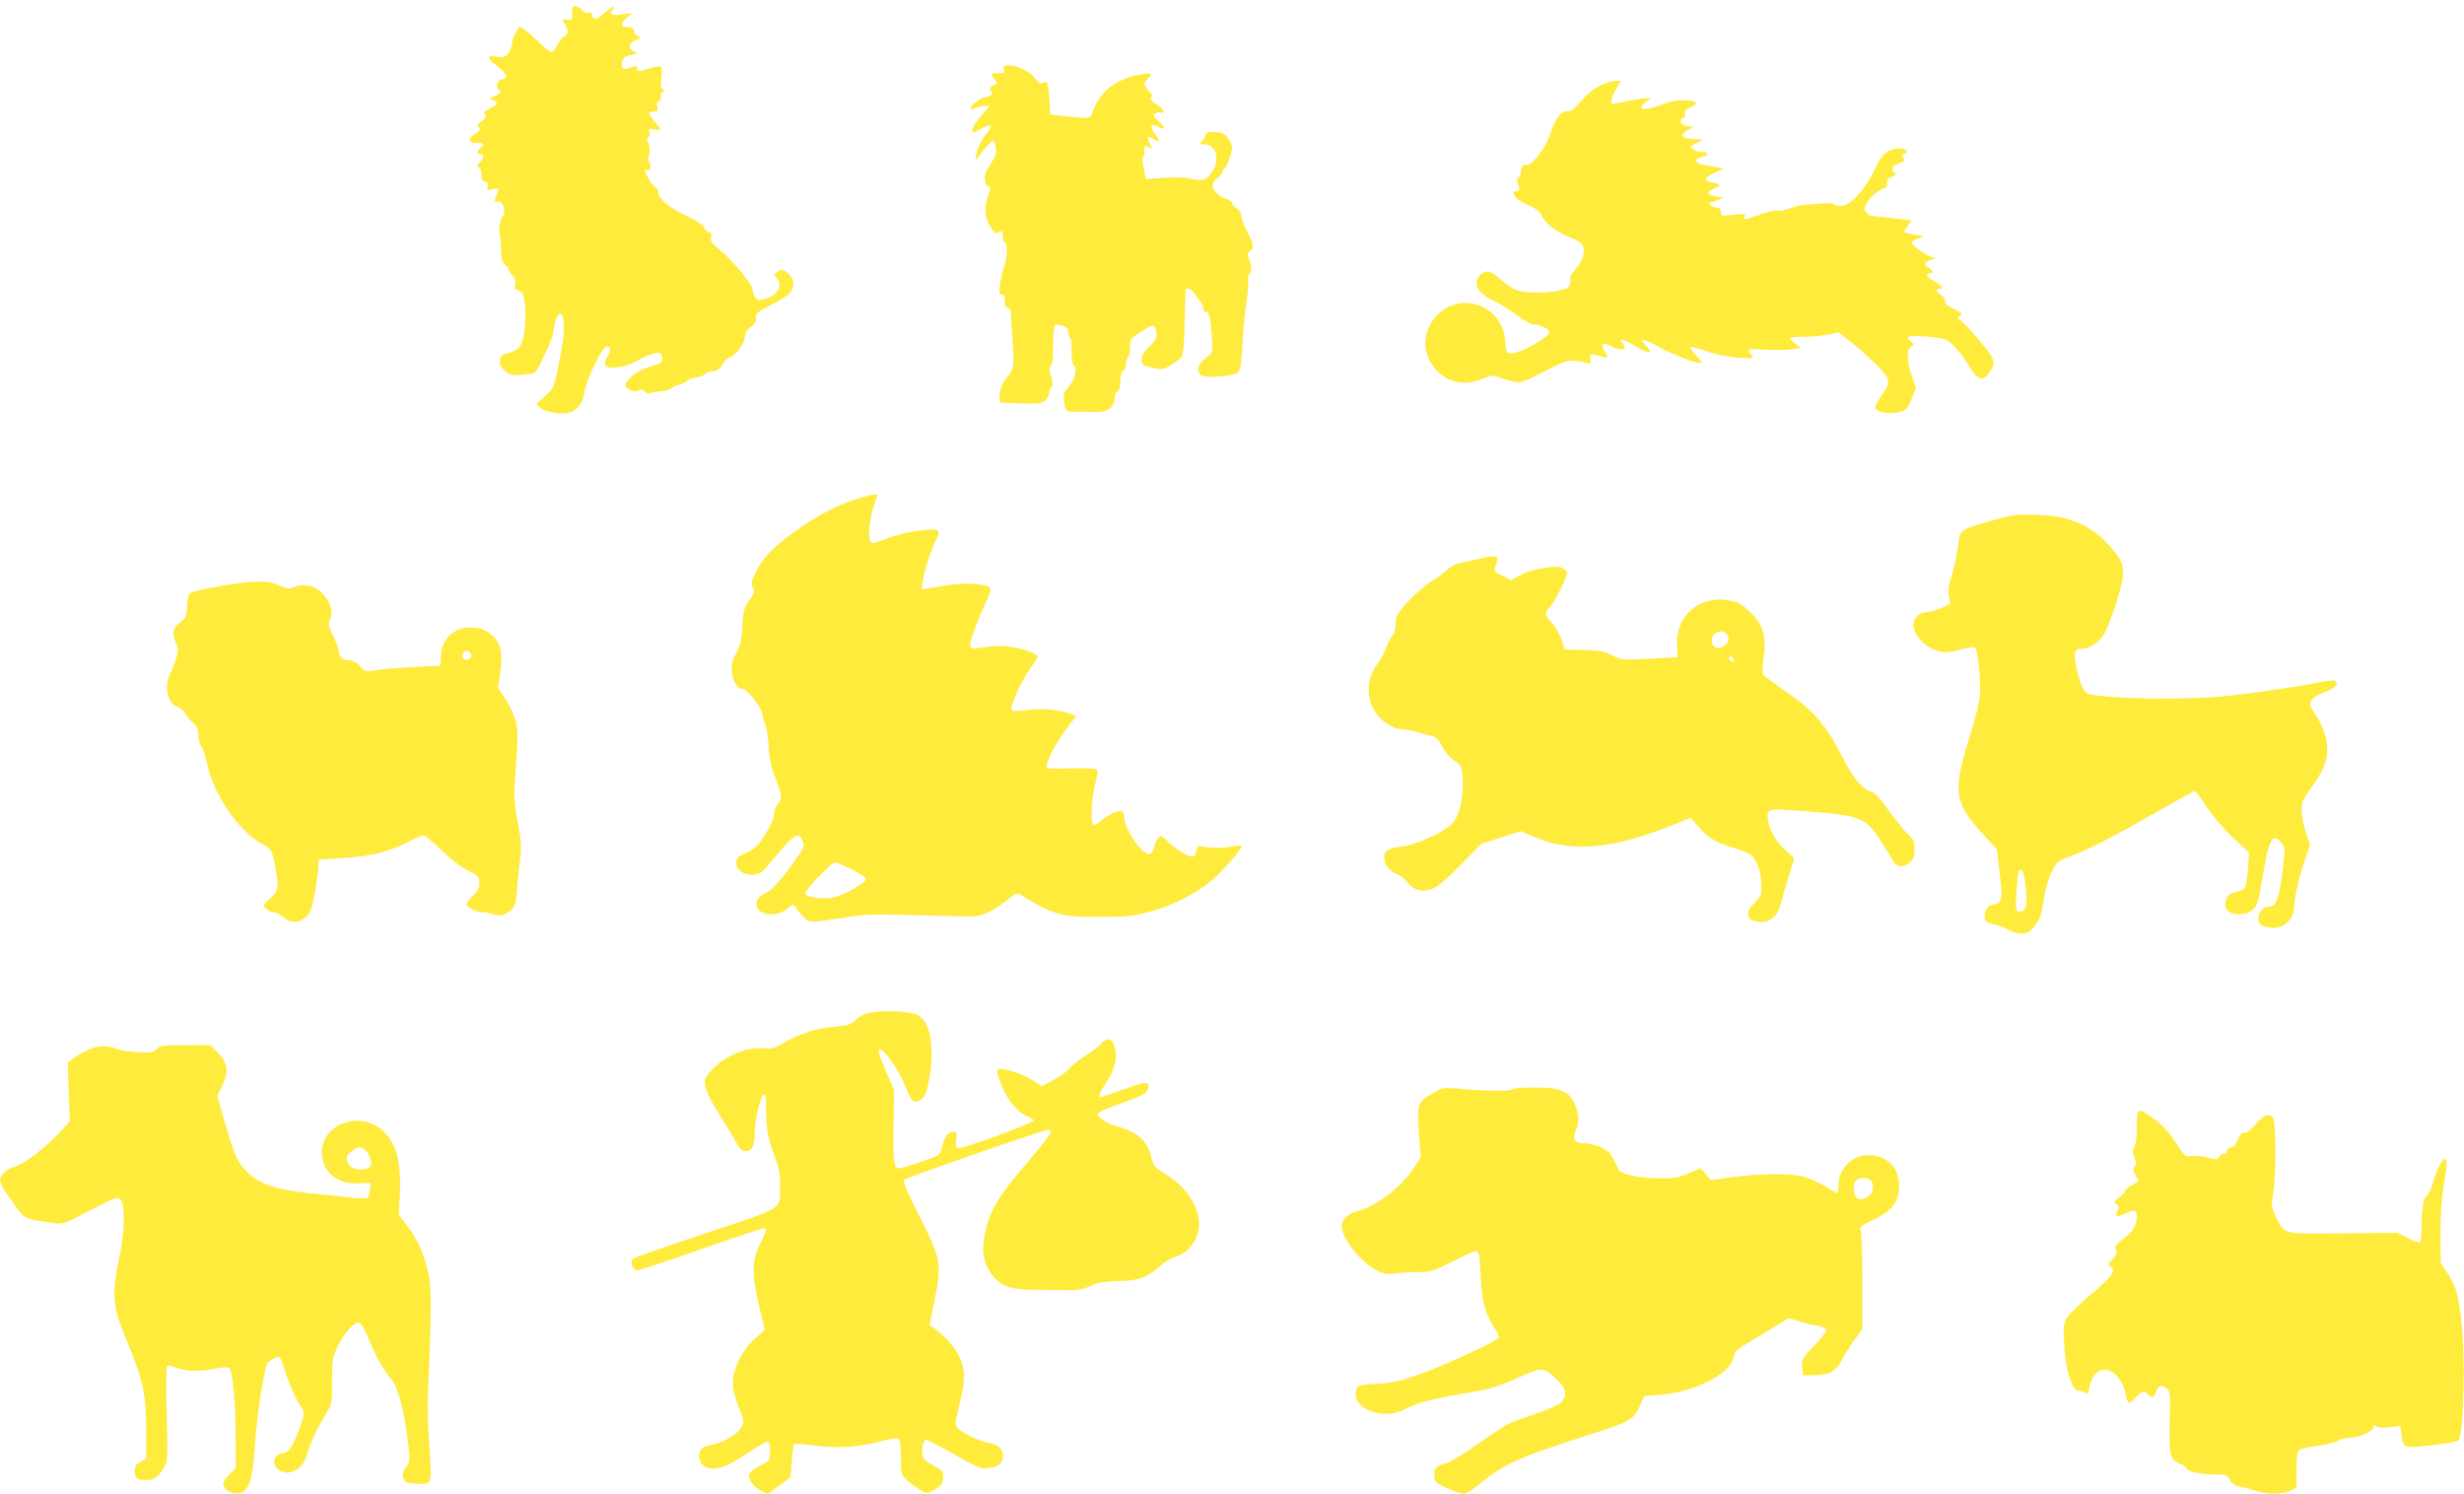 <?xml version="1.0" standalone="no"?>
<!DOCTYPE svg PUBLIC "-//W3C//DTD SVG 20010904//EN"
 "http://www.w3.org/TR/2001/REC-SVG-20010904/DTD/svg10.dtd">
<svg version="1.0" xmlns="http://www.w3.org/2000/svg"
 width="1280pt" height="776pt" viewBox="0 0 1280 776"
 preserveAspectRatio="xMidYMid meet">
<g transform="translate(0,776) scale(0.1,-0.1)"
fill="#ffeb3b" stroke="none">
<path d="M2973 7692 c2 -35 1 -37 -27 -34 -29 3 -29 3 -13 -22 22 -33 21 -53
-1 -65 -10 -5 -27 -26 -37 -45 -11 -20 -25 -36 -32 -36 -7 0 -37 24 -67 54
-49 49 -94 83 -100 74 -27 -41 -36 -62 -36 -85 -1 -15 -9 -38 -20 -51 -16 -19
-25 -22 -54 -17 -58 11 -60 -4 -6 -46 54 -42 63 -66 28 -71 -22 -3 -36 -42
-18 -53 18 -11 10 -23 -22 -35 -31 -12 -32 -13 -10 -19 34 -9 30 -24 -12 -44
-30 -14 -35 -21 -27 -31 9 -11 5 -18 -16 -34 -22 -16 -25 -23 -15 -34 9 -11 5
-18 -19 -32 -41 -24 -35 -52 9 -48 34 4 41 -8 17 -28 -8 -7 -15 -16 -15 -21 0
-5 7 -9 15 -9 20 0 19 -19 -2 -43 -16 -16 -16 -20 -3 -30 8 -7 14 -24 12 -38
-2 -19 2 -28 17 -32 14 -3 18 -11 14 -26 -5 -19 -2 -20 28 -14 29 6 32 4 25
-13 -19 -46 -20 -58 -3 -51 29 11 51 -55 26 -80 -12 -12 -20 -82 -12 -96 3 -4
5 -37 6 -73 2 -50 6 -69 20 -78 9 -7 17 -17 17 -23 0 -5 9 -19 21 -32 15 -15
19 -29 15 -47 -5 -20 -2 -26 18 -34 21 -7 26 -18 32 -66 10 -81 -2 -194 -25
-224 -10 -15 -34 -29 -58 -34 -35 -8 -42 -14 -45 -38 -4 -23 2 -34 24 -54 31
-25 47 -28 119 -18 48 7 38 -7 112 153 11 24 21 58 23 75 3 40 21 86 33 86 22
0 27 -82 10 -174 -39 -212 -37 -208 -87 -253 l-47 -43 22 -19 c26 -22 98 -35
146 -26 43 8 77 52 84 109 8 63 92 236 115 236 22 0 23 -23 2 -55 -9 -14 -14
-32 -10 -40 11 -29 115 -14 176 26 34 22 97 42 110 34 5 -3 10 -16 10 -29 0
-19 -9 -25 -61 -40 -62 -17 -129 -68 -129 -97 0 -21 50 -41 67 -27 10 8 18 7
31 -6 10 -9 21 -13 25 -10 3 4 27 8 53 10 25 1 54 10 63 18 10 9 26 16 35 16
10 0 29 9 43 20 14 11 38 20 53 20 15 0 33 7 40 15 7 8 21 15 30 15 32 0 50
12 66 41 8 16 25 31 38 35 29 7 76 74 76 108 0 16 11 32 29 46 22 15 29 28 28
48 -2 24 6 31 73 65 41 20 84 47 97 59 33 30 31 80 -3 107 -31 25 -33 25 -58
6 -17 -13 -17 -15 -2 -30 35 -35 8 -88 -56 -107 -36 -11 -42 -10 -54 7 -8 10
-14 27 -14 37 0 32 -104 157 -185 222 -28 23 -35 34 -31 52 5 17 1 24 -13 29
-10 3 -21 14 -24 24 -3 12 -37 34 -88 58 -93 44 -149 90 -149 122 0 12 -7 24
-15 28 -14 5 -55 72 -55 89 0 3 7 4 15 0 17 -6 20 20 5 44 -5 8 -5 19 -1 25 9
12 8 53 -4 79 -5 11 -4 21 4 25 7 5 9 15 5 26 -6 16 -3 17 24 12 40 -8 40 -1
2 43 -36 43 -37 50 -5 50 22 0 25 3 19 25 -4 17 -1 27 9 31 9 3 13 12 10 21
-3 8 0 19 8 24 11 7 12 11 1 17 -10 7 -11 23 -6 59 4 30 2 53 -4 57 -5 3 -32
-1 -58 -9 -61 -19 -64 -19 -64 1 0 12 -5 14 -17 9 -47 -20 -63 -18 -63 6 0 35
11 46 50 54 33 7 34 8 13 18 -33 15 -29 42 9 58 30 12 31 13 9 23 -12 5 -20
15 -17 22 5 13 -14 24 -45 24 -28 0 -23 25 9 50 l27 21 -57 -6 c-57 -6 -69 0
-46 23 6 6 9 14 7 17 -3 3 -24 -11 -46 -30 -47 -40 -59 -43 -66 -15 -3 14 -10
18 -22 14 -9 -4 -21 1 -29 11 -7 10 -23 20 -34 22 -19 2 -21 -2 -19 -35z"/>
<path d="M5215 7400 c6 -17 2 -20 -29 -20 -41 0 -43 -5 -18 -33 9 -11 13 -22
7 -24 -32 -11 -39 -21 -26 -37 11 -13 9 -17 -14 -26 -14 -5 -29 -10 -33 -10
-4 0 -20 -11 -37 -24 -32 -26 -30 -45 3 -27 12 6 33 11 48 11 l26 0 -36 -41
c-39 -43 -63 -85 -53 -95 3 -3 23 5 45 18 47 26 65 19 35 -15 -28 -30 -63
-101 -63 -129 l0 -22 17 24 c22 33 65 80 74 80 3 0 9 -16 12 -36 5 -29 0 -45
-28 -87 -26 -41 -32 -59 -28 -84 3 -18 11 -33 19 -33 11 0 11 -7 -1 -41 -24
-66 -19 -127 12 -171 18 -27 29 -36 37 -28 17 17 26 11 26 -20 0 -16 5 -30 10
-30 15 0 12 -81 -4 -126 -7 -22 -17 -63 -21 -92 -6 -44 -4 -52 9 -52 12 0 16
-10 16 -35 0 -24 5 -35 15 -35 8 0 15 -8 15 -17 1 -10 5 -78 10 -152 10 -142
8 -150 -43 -208 -19 -21 -34 -111 -19 -114 4 -1 53 -3 109 -5 86 -2 105 0 122
15 12 10 21 27 21 38 0 10 5 24 11 30 9 9 9 23 -1 58 -10 35 -10 49 -2 54 7 4
12 31 12 61 0 102 5 155 15 154 39 -2 65 -18 65 -39 0 -13 4 -26 9 -29 5 -3 8
-35 8 -72 -1 -42 4 -68 12 -73 20 -13 3 -78 -29 -113 -23 -25 -27 -37 -23 -67
8 -58 10 -61 50 -60 21 0 49 0 63 0 14 -1 43 -1 65 -1 51 -1 85 28 85 71 0 17
6 32 15 35 10 4 15 21 15 54 0 33 5 50 15 54 9 3 15 18 15 35 0 16 5 33 10 36
6 3 10 26 10 50 0 43 2 46 55 80 65 41 71 42 79 13 10 -40 7 -49 -34 -89 -28
-28 -40 -48 -40 -68 0 -25 5 -29 54 -41 52 -12 56 -12 100 14 25 15 51 36 57
47 6 12 12 89 13 177 2 86 4 160 5 165 3 17 32 5 48 -20 10 -16 23 -34 30 -41
7 -7 13 -22 13 -33 0 -10 6 -19 14 -19 17 0 23 -23 31 -126 6 -63 4 -84 -6
-93 -8 -6 -24 -19 -35 -29 -32 -26 -39 -68 -14 -82 29 -16 168 -5 190 15 13
12 18 42 24 143 3 70 13 170 21 222 8 52 12 104 9 116 -3 12 -1 25 5 28 15 9
14 49 -1 82 -10 22 -10 28 5 39 24 17 21 35 -16 107 -18 35 -31 71 -29 80 2
10 -8 24 -22 34 -14 9 -26 22 -26 29 0 7 -11 15 -23 19 -39 9 -77 45 -77 71 0
15 10 31 25 41 14 9 25 22 25 29 0 7 3 15 8 17 13 6 42 78 42 108 0 16 -10 41
-23 56 -19 21 -33 27 -67 28 -37 1 -45 -2 -48 -19 -3 -11 -12 -25 -21 -32 -14
-11 -12 -12 16 -13 59 0 82 -73 43 -137 -28 -47 -49 -55 -112 -42 -32 7 -88 9
-144 5 l-91 -6 -12 57 c-7 39 -8 59 -1 61 5 2 7 15 4 28 -7 27 12 33 35 12 8
-8 7 0 -4 20 -20 41 -14 50 20 28 30 -20 32 -8 5 27 -33 42 -23 60 22 36 34
-18 32 -2 -3 31 -28 25 -31 32 -19 40 8 5 20 8 27 5 7 -2 15 0 18 5 3 5 -12
21 -35 36 -30 20 -38 30 -30 40 8 9 7 15 -2 21 -7 4 -19 18 -25 30 -11 19 -10
25 9 43 31 28 17 35 -49 21 -116 -23 -197 -86 -232 -181 -19 -50 -7 -48 -151
-33 l-75 8 -2 55 c-2 30 -5 70 -8 88 -5 28 -8 31 -25 22 -15 -8 -23 -4 -41 21
-26 36 -90 68 -137 69 -29 0 -32 -3 -27 -20z"/>
<path d="M8314 7316 c-32 -15 -69 -44 -99 -80 -38 -44 -54 -56 -74 -54 -31 4
-62 -38 -91 -126 -23 -70 -98 -163 -124 -153 -15 6 -26 -12 -26 -43 0 -10 -6
-20 -12 -23 -10 -3 -10 -11 -2 -35 10 -27 9 -31 -9 -36 -19 -5 -19 -7 -5 -28
8 -13 39 -33 67 -44 36 -15 57 -30 67 -50 22 -45 82 -92 146 -116 33 -11 64
-30 69 -41 17 -30 1 -85 -36 -126 -19 -21 -32 -41 -29 -44 4 -3 4 -17 0 -31
-5 -20 -15 -26 -56 -35 -73 -16 -184 -14 -227 4 -20 8 -55 33 -79 55 -24 22
-52 40 -62 40 -31 0 -62 -29 -62 -59 0 -36 31 -68 94 -96 28 -13 82 -46 120
-75 38 -28 76 -48 83 -46 17 7 83 -24 83 -39 0 -21 -108 -87 -173 -106 -45
-13 -57 -2 -57 50 -1 94 -66 178 -158 201 -172 43 -318 -145 -232 -300 55 -98
164 -134 269 -89 47 20 57 21 85 10 17 -7 50 -17 74 -23 41 -9 48 -7 165 52
127 65 129 65 218 44 25 -5 26 -4 21 22 -5 28 -1 29 71 8 21 -7 22 5 1 34 -21
31 -9 45 24 28 45 -22 82 -28 82 -13 0 7 -5 18 -12 25 -28 28 5 21 60 -12 80
-48 106 -48 60 1 -37 39 -13 36 73 -11 86 -46 207 -91 217 -81 3 3 -10 21 -28
40 -18 19 -31 37 -28 41 4 3 42 -6 85 -21 50 -18 108 -29 163 -33 84 -5 85 -5
67 15 -9 11 -14 22 -11 26 3 3 43 3 89 0 45 -3 104 -2 131 2 l49 7 -28 22
c-15 12 -27 25 -27 29 0 4 31 7 68 7 38 0 94 5 125 11 l57 12 57 -44 c32 -24
91 -76 131 -114 85 -83 89 -101 36 -170 -19 -26 -34 -54 -32 -63 5 -24 74 -37
124 -23 36 10 43 16 64 68 l23 57 -21 60 c-27 76 -29 141 -4 155 16 10 16 12
0 25 -10 7 -18 18 -18 23 0 14 170 3 201 -13 33 -17 83 -75 123 -144 36 -63
66 -72 97 -30 40 55 36 70 -44 166 -40 49 -85 97 -98 106 -20 14 -22 19 -9 27
17 12 17 13 -38 40 -29 15 -42 27 -38 37 3 8 -5 21 -19 30 -28 18 -33 34 -10
34 26 0 16 14 -25 38 -41 23 -52 42 -25 42 21 0 19 13 -5 28 -27 17 -25 29 8
40 l27 10 -30 11 c-35 15 -95 58 -95 71 0 4 15 14 33 20 l32 13 -48 8 c-27 4
-51 10 -54 13 -3 3 5 18 17 33 l22 28 -104 12 c-56 6 -106 12 -110 12 -4 1
-14 8 -22 17 -14 13 -14 19 -2 42 18 35 54 68 88 81 20 7 25 15 21 30 -4 16 1
23 23 31 21 8 24 14 16 22 -21 21 -13 36 23 49 28 10 32 15 23 27 -10 11 -8
16 6 24 15 8 16 12 5 19 -23 14 -62 10 -95 -10 -22 -13 -43 -43 -68 -96 -48
-102 -126 -185 -172 -185 -18 0 -35 4 -38 9 -3 5 -29 6 -58 4 -29 -2 -71 -6
-93 -7 -22 -1 -57 -10 -79 -19 -21 -9 -48 -14 -60 -11 -12 3 -47 -4 -77 -15
-94 -34 -103 -35 -96 -17 6 15 -1 16 -58 10 -61 -6 -65 -6 -65 14 0 15 -7 22
-27 24 -25 3 -47 28 -24 28 5 0 22 5 38 12 l28 12 -39 5 c-52 8 -55 25 -9 43
39 16 36 20 -19 32 -40 9 -35 23 19 48 l47 22 -34 7 c-19 4 -52 10 -72 13 -46
8 -50 31 -8 40 38 7 39 26 2 26 -16 0 -37 6 -47 14 -18 13 -17 15 16 32 l34
19 -52 3 c-60 3 -70 22 -25 46 l27 15 -32 7 c-34 7 -44 30 -19 40 8 3 12 13 9
23 -3 13 4 22 26 32 17 8 31 17 31 20 0 23 -98 25 -155 3 -106 -41 -162 -39
-109 3 l29 23 -25 0 c-14 0 -56 -7 -95 -15 -38 -8 -73 -15 -77 -15 -15 0 -7
34 17 77 l26 43 -28 0 c-15 0 -51 -11 -79 -24z"/>
<path d="M4445 5166 c-102 -33 -207 -89 -317 -168 -111 -79 -166 -137 -203
-213 -22 -44 -24 -56 -14 -78 10 -22 8 -30 -14 -59 -32 -43 -37 -62 -41 -152
-3 -58 -10 -87 -31 -127 -22 -43 -26 -62 -23 -101 5 -51 30 -88 58 -88 22 0
100 -102 100 -130 0 -12 6 -33 14 -48 7 -15 16 -67 19 -117 3 -64 13 -110 32
-160 39 -102 40 -111 16 -141 -12 -15 -21 -41 -21 -58 0 -19 -17 -57 -44 -101
-37 -58 -53 -73 -98 -95 -47 -22 -53 -29 -53 -55 0 -53 87 -80 135 -42 8 7 48
51 88 100 79 94 102 105 122 57 12 -28 9 -33 -67 -137 -48 -66 -91 -114 -111
-124 -48 -25 -62 -39 -62 -65 0 -57 95 -74 156 -28 36 28 37 28 48 9 6 -10 24
-32 39 -48 32 -33 33 -33 227 -2 89 15 144 16 360 10 140 -4 273 -7 294 -6 49
1 109 30 177 84 48 38 53 40 75 26 165 -102 206 -114 414 -113 134 1 168 5
252 27 113 30 230 88 313 155 56 45 164 167 165 185 0 5 -19 5 -42 0 -53 -10
-125 -10 -159 -1 -24 7 -27 5 -33 -22 -3 -18 -12 -30 -21 -30 -26 0 -74 29
-121 72 -43 39 -45 40 -59 22 -8 -10 -17 -32 -20 -47 -11 -46 -34 -46 -76 1
-43 49 -79 121 -79 157 0 14 -6 28 -14 31 -17 6 -69 -19 -109 -52 -16 -13 -33
-22 -38 -18 -15 9 -9 135 10 209 14 51 16 72 7 78 -6 4 -67 7 -136 5 -120 -3
-125 -2 -122 17 6 37 52 122 102 189 l51 66 -28 11 c-58 22 -150 30 -225 20
-40 -5 -76 -7 -81 -2 -15 15 41 141 99 224 19 26 34 51 34 55 0 15 -71 42
-136 51 -38 6 -89 6 -126 0 -86 -12 -88 -12 -88 11 0 23 39 129 82 223 37 80
36 82 -59 93 -56 6 -114 0 -247 -24 l-29 -5 7 47 c8 53 45 166 71 215 26 51
12 57 -93 44 -50 -6 -122 -24 -165 -41 -74 -29 -78 -29 -87 -11 -13 23 -2 118
21 187 l18 52 -22 0 c-12 -1 -53 -11 -92 -24z m-20 -1923 c41 -21 75 -43 75
-50 0 -17 -108 -80 -161 -94 -52 -14 -150 -2 -157 18 -4 15 137 163 156 163 6
0 46 -17 87 -37z"/>
<path d="M10465 5084 c-57 -10 -217 -55 -245 -69 -38 -20 -41 -25 -51 -108 -5
-40 -19 -100 -30 -135 -15 -46 -19 -75 -15 -106 l7 -43 -45 -22 c-25 -11 -59
-21 -76 -21 -38 0 -70 -31 -70 -68 0 -41 43 -96 94 -121 55 -25 78 -26 156 -4
40 11 64 13 71 6 15 -15 31 -181 23 -253 -3 -36 -26 -127 -50 -203 -93 -293
-85 -348 78 -523 l61 -65 15 -125 c17 -136 13 -157 -29 -162 -31 -4 -49 -28
-49 -64 0 -24 6 -29 43 -39 49 -13 54 -15 87 -34 14 -8 41 -15 62 -15 31 0 41
6 69 41 27 35 35 56 46 133 8 57 24 112 41 146 26 53 30 56 97 81 92 34 208
93 444 228 107 61 198 111 203 111 4 0 32 -37 62 -83 32 -48 89 -115 137 -160
l82 -76 -5 -86 c-3 -47 -11 -92 -17 -99 -7 -8 -27 -17 -46 -20 -38 -7 -55 -30
-55 -71 0 -47 94 -62 142 -22 24 20 29 36 51 167 33 201 54 239 100 179 19
-26 19 -30 3 -155 -17 -133 -33 -174 -66 -174 -54 0 -82 -82 -34 -100 51 -20
98 -12 129 20 25 27 30 41 36 108 4 46 21 120 43 185 l36 108 -21 62 c-12 34
-22 85 -23 112 -1 45 4 57 46 116 66 91 88 143 88 209 0 56 -27 130 -70 190
-36 50 -22 74 65 108 50 19 69 45 42 55 -8 3 -45 -1 -83 -9 -90 -19 -306 -51
-469 -69 -212 -24 -634 -17 -728 11 -23 7 -43 53 -61 141 -16 76 -10 93 33 93
36 0 84 32 109 71 31 51 92 236 99 299 7 67 -5 93 -71 167 -95 105 -202 151
-366 158 -52 2 -108 1 -125 -1z m58 -1930 c9 -89 4 -119 -19 -128 -32 -12 -36
4 -29 103 4 53 9 100 12 104 14 24 29 -8 36 -79z"/>
<path d="M7675 4855 c-27 -7 -68 -16 -89 -20 -22 -4 -51 -18 -66 -34 -15 -15
-53 -43 -85 -62 -31 -19 -86 -66 -121 -105 -59 -65 -64 -75 -64 -116 0 -28 -6
-50 -15 -58 -8 -6 -24 -37 -35 -68 -12 -30 -32 -68 -45 -83 -56 -67 -60 -179
-9 -252 35 -50 96 -87 143 -87 18 0 54 -7 80 -15 25 -8 58 -17 72 -20 20 -3
33 -18 50 -52 14 -27 39 -58 59 -71 44 -29 48 -41 49 -128 1 -83 -20 -162 -53
-201 -36 -43 -196 -116 -265 -121 -60 -5 -91 -23 -91 -54 0 -36 29 -76 62 -87
18 -6 45 -26 61 -46 34 -43 78 -53 133 -31 24 11 78 57 144 124 l105 108 103
33 103 33 57 -25 c196 -87 400 -73 710 48 l115 46 45 -51 c50 -57 86 -78 188
-108 39 -12 78 -30 88 -41 27 -30 45 -90 46 -152 0 -50 -3 -58 -35 -89 -58
-56 -41 -100 38 -100 45 0 83 35 97 91 6 24 24 88 41 142 l30 99 -40 35 c-50
43 -88 105 -96 158 -9 64 -7 65 145 54 336 -24 358 -32 437 -153 26 -41 56
-88 65 -105 20 -37 54 -41 89 -12 19 16 24 29 24 69 0 43 -4 52 -31 75 -17 14
-61 69 -98 120 -40 57 -76 97 -89 101 -46 11 -95 66 -143 158 -102 199 -156
262 -322 376 -48 33 -94 67 -100 74 -8 10 -8 34 -1 86 16 116 0 174 -66 238
-42 42 -63 54 -105 63 -156 34 -287 -76 -278 -233 l3 -61 -145 -7 c-143 -8
-146 -7 -197 18 -44 22 -67 26 -148 27 l-96 2 -18 53 c-10 29 -32 68 -50 86
-36 37 -39 56 -12 80 23 21 91 155 91 179 0 10 -12 22 -26 27 -37 15 -160 -7
-217 -38 l-48 -26 -45 23 c-36 17 -44 25 -39 39 4 9 10 27 12 40 5 19 1 22
-23 21 -16 0 -51 -7 -79 -14z m1293 -387 c20 -20 14 -46 -14 -65 -30 -19 -57
-9 -62 24 -6 40 48 69 76 41z m40 -137 c3 -8 -1 -12 -9 -9 -7 2 -15 10 -17 17
-3 8 1 12 9 9 7 -2 15 -10 17 -17z"/>
<path d="M1225 4728 c-83 -11 -214 -37 -235 -48 -10 -5 -16 -26 -18 -68 -3
-56 -6 -62 -37 -87 -39 -29 -43 -53 -21 -107 13 -30 13 -41 1 -79 -7 -24 -21
-59 -30 -76 -33 -66 -16 -157 34 -174 15 -5 34 -21 42 -35 7 -14 26 -36 41
-49 22 -18 28 -32 28 -62 0 -21 7 -49 16 -61 9 -13 22 -53 30 -90 32 -157 161
-346 281 -414 55 -31 56 -32 72 -118 21 -110 19 -126 -22 -164 -20 -18 -37
-36 -37 -39 0 -13 33 -37 52 -37 11 0 33 -11 50 -25 37 -32 78 -32 115 -1 24
20 32 39 46 113 9 48 18 111 20 138 l2 50 121 7 c153 8 241 31 364 93 27 14
55 25 61 25 7 0 49 -35 93 -78 48 -46 105 -90 139 -106 53 -27 57 -31 57 -64
0 -28 -8 -42 -35 -68 -23 -20 -33 -37 -29 -47 6 -15 62 -40 80 -36 5 2 28 -3
51 -10 33 -9 48 -9 65 0 49 25 56 39 63 117 3 43 10 116 16 163 9 74 7 101
-12 200 -17 90 -20 133 -15 204 19 263 19 270 2 327 -9 31 -32 80 -52 109
l-37 54 12 85 c12 96 5 139 -31 178 -35 36 -72 52 -126 52 -88 0 -152 -66
-152 -157 0 -24 -3 -43 -8 -43 -71 0 -272 -13 -321 -21 -64 -10 -64 -10 -92
21 -19 20 -37 30 -56 30 -34 0 -53 16 -53 46 0 11 -13 47 -29 79 -26 52 -28
60 -16 89 16 41 5 82 -37 130 -38 43 -96 57 -148 36 -26 -11 -37 -10 -79 9
-53 23 -104 25 -226 9z m1223 -371 c4 -20 -25 -34 -40 -19 -15 15 -1 44 19 40
10 -2 19 -11 21 -21z"/>
<path d="M4526 2500 c-32 -6 -59 -19 -80 -38 -27 -26 -41 -30 -108 -36 -93 -7
-190 -38 -266 -84 -44 -26 -65 -33 -92 -29 -93 12 -211 -34 -282 -111 -36 -39
-40 -48 -35 -81 2 -21 24 -69 47 -107 60 -96 102 -166 122 -203 12 -22 24 -31
42 -31 33 0 46 26 46 90 0 66 27 185 46 201 12 10 14 -2 14 -83 0 -95 10 -146
50 -253 17 -43 23 -81 22 -135 0 -128 31 -108 -391 -249 -204 -68 -374 -127
-377 -133 -11 -18 6 -58 25 -58 11 0 154 47 319 105 340 118 352 122 352 106
0 -6 -14 -40 -32 -74 -43 -83 -44 -157 -4 -324 l29 -122 -51 -46 c-33 -29 -63
-70 -83 -111 -42 -85 -42 -142 -2 -244 27 -66 29 -78 17 -101 -19 -38 -89 -82
-152 -94 -48 -10 -58 -16 -67 -39 -13 -38 11 -80 49 -84 54 -7 92 8 191 73 54
36 104 65 112 65 9 0 13 -15 13 -50 0 -49 0 -50 -47 -72 -26 -13 -52 -31 -57
-41 -15 -24 10 -67 55 -91 l36 -20 60 45 60 44 6 84 c4 46 8 86 11 88 3 3 50
0 105 -7 121 -16 230 -9 339 20 45 12 89 20 97 16 12 -4 15 -25 15 -96 0 -101
1 -102 84 -160 44 -30 50 -31 74 -19 48 23 62 41 62 75 0 29 -6 36 -52 61 -43
22 -54 34 -56 57 -5 37 5 76 20 76 6 0 71 -34 145 -76 126 -72 137 -76 180
-71 50 5 73 25 73 62 0 36 -26 62 -70 68 -46 6 -141 51 -166 78 -15 17 -14 26
11 125 31 122 30 185 -4 252 -22 44 -78 105 -124 138 l-28 19 27 135 c37 185
32 210 -83 437 -58 116 -84 176 -77 183 12 12 725 260 748 260 9 0 16 -6 16
-12 0 -7 -50 -71 -111 -143 -169 -198 -207 -261 -234 -391 -17 -84 -7 -145 36
-204 44 -60 95 -80 210 -81 52 0 130 -1 174 -2 64 -1 90 3 130 22 39 18 70 23
145 25 105 2 149 18 218 80 20 18 54 39 74 45 52 17 88 48 109 95 25 55 24
111 -5 172 -32 68 -75 115 -150 163 -59 37 -65 44 -76 91 -20 84 -72 130 -181
159 -52 14 -106 52 -96 68 4 6 61 30 128 53 100 36 122 47 130 68 18 46 -3 47
-123 3 -62 -23 -116 -41 -120 -41 -15 0 -7 21 27 73 47 71 62 133 46 186 -9
32 -17 41 -34 41 -12 0 -28 -9 -35 -20 -6 -11 -41 -38 -76 -60 -36 -23 -78
-56 -93 -73 -15 -18 -54 -45 -85 -61 l-57 -29 -38 25 c-45 29 -104 53 -155 62
-46 8 -47 1 -18 -76 29 -77 82 -143 129 -164 23 -10 41 -21 41 -25 0 -14 -378
-152 -396 -145 -8 3 -10 18 -7 45 5 36 3 41 -14 41 -27 0 -49 -28 -57 -71 -4
-21 -13 -42 -20 -48 -17 -14 -183 -71 -207 -71 -26 0 -30 39 -27 235 l3 170
-44 103 c-24 56 -41 106 -37 109 19 20 104 -100 146 -207 25 -63 35 -72 65
-58 31 14 41 41 56 138 23 157 -2 274 -64 307 -36 18 -170 26 -241 13z"/>
<path d="M484 2316 c-23 -7 -62 -27 -87 -44 l-45 -32 5 -153 6 -153 -58 -62
c-73 -79 -179 -159 -230 -174 -44 -13 -75 -42 -74 -73 0 -11 13 -38 29 -60 16
-22 40 -56 53 -75 36 -52 53 -63 116 -72 31 -5 73 -11 93 -14 32 -5 56 4 177
68 131 68 141 72 157 56 24 -24 23 -156 -4 -288 -45 -226 -41 -260 50 -479 72
-174 87 -248 88 -438 l0 -142 -30 -16 c-24 -13 -30 -22 -30 -49 0 -38 12 -46
65 -46 37 0 65 23 92 75 14 26 15 63 9 272 -4 147 -3 244 3 247 5 3 26 -1 47
-10 46 -20 127 -21 208 -4 33 7 62 8 67 3 17 -17 32 -171 33 -344 l1 -176 -32
-31 c-18 -16 -33 -39 -33 -50 0 -45 81 -69 113 -34 30 33 40 78 53 252 10 145
38 327 60 401 4 15 44 39 64 39 5 0 17 -26 26 -58 20 -70 69 -180 90 -203 19
-21 13 -56 -23 -144 -28 -68 -49 -95 -72 -95 -43 -1 -62 -49 -32 -79 47 -47
132 -12 152 62 15 57 63 161 102 221 31 50 32 52 32 171 0 116 1 123 33 187
34 69 83 121 110 116 8 -2 31 -42 51 -93 38 -92 66 -142 118 -207 33 -41 65
-167 84 -333 9 -84 9 -91 -12 -119 -17 -23 -20 -34 -13 -55 8 -23 15 -26 64
-29 86 -4 84 -11 70 194 -7 100 -10 234 -6 304 17 357 18 524 3 591 -26 107
-56 177 -107 244 l-48 63 5 106 c9 168 -19 271 -91 334 -124 109 -327 25 -313
-129 8 -95 84 -153 191 -147 l61 3 -3 -35 c-2 -19 -7 -39 -12 -43 -4 -5 -48
-4 -96 2 -49 6 -138 16 -199 21 -190 19 -279 51 -345 126 -41 47 -58 89 -104
249 l-37 131 27 57 c34 75 27 116 -26 169 l-38 38 -129 0 c-118 0 -132 -2
-148 -20 -17 -18 -28 -20 -101 -16 -46 3 -91 9 -101 14 -34 17 -88 21 -129 8z
m1415 -533 c11 -10 24 -33 27 -50 6 -29 3 -34 -22 -44 -42 -15 -86 0 -99 35
-8 25 -6 31 18 52 33 29 48 30 76 7z"/>
<path d="M7443 2080 c-80 -46 -82 -53 -72 -204 l10 -129 -37 -56 c-69 -104
-199 -202 -299 -225 -41 -10 -75 -44 -75 -75 0 -65 97 -187 184 -233 34 -17
50 -19 105 -13 37 4 91 7 121 6 48 -1 68 6 164 54 59 30 115 55 122 55 18 0
22 -24 27 -150 4 -110 28 -192 77 -260 12 -16 18 -35 14 -41 -12 -19 -262
-135 -399 -185 -111 -40 -145 -48 -230 -53 -96 -6 -100 -7 -109 -32 -32 -93
135 -162 249 -102 67 35 131 52 284 79 175 30 188 34 319 91 117 52 121 51
194 -18 46 -43 51 -84 15 -117 -13 -12 -75 -40 -139 -61 -141 -47 -135 -44
-290 -153 -70 -49 -144 -94 -165 -100 -21 -5 -44 -15 -50 -20 -14 -12 -17 -56
-5 -75 10 -17 117 -63 145 -63 12 0 47 20 77 45 137 111 198 139 572 260 224
71 233 77 271 161 l19 41 85 7 c175 13 363 109 379 193 5 28 16 41 51 62 24
14 87 52 140 85 l95 58 52 -16 c28 -9 71 -20 94 -23 24 -3 46 -12 49 -20 3 -8
-22 -42 -61 -83 -64 -66 -67 -71 -64 -112 l3 -43 55 0 c80 0 117 19 145 74 12
26 43 73 66 106 l44 60 0 240 c0 132 -4 252 -8 266 -8 26 -5 28 67 63 99 48
131 91 131 177 0 90 -54 148 -143 157 -94 9 -172 -65 -172 -161 0 -20 -2 -37
-4 -37 -2 0 -30 16 -62 35 -33 20 -81 42 -108 50 -65 20 -235 19 -377 -1
l-112 -15 -26 31 -26 31 -65 -27 c-55 -24 -78 -28 -150 -26 -102 1 -200 21
-210 42 -39 85 -47 96 -90 118 -25 12 -63 22 -87 22 -53 0 -66 19 -47 66 20
47 17 91 -7 142 -32 65 -75 82 -209 82 -62 0 -110 -4 -117 -11 -10 -10 -140
-8 -293 6 -60 5 -69 3 -117 -25z m2275 -452 c20 -20 14 -65 -10 -82 -47 -33
-78 -16 -78 43 0 34 17 51 50 51 14 0 31 -5 38 -12z"/>
<path d="M11107 1983 c-4 -3 -7 -42 -7 -85 0 -44 -5 -87 -12 -98 -10 -15 -10
-27 1 -56 11 -30 11 -38 0 -45 -10 -6 -10 -13 1 -36 8 -15 16 -31 18 -35 2 -4
-13 -15 -32 -25 -20 -9 -36 -22 -36 -29 0 -7 -14 -23 -31 -35 -29 -20 -30 -23
-15 -35 15 -10 16 -16 6 -34 -16 -31 -5 -36 35 -17 52 25 65 22 65 -12 0 -50
-17 -78 -69 -117 -43 -32 -48 -40 -40 -57 9 -15 6 -24 -15 -46 -24 -25 -25
-28 -10 -43 15 -15 15 -18 -1 -45 -10 -15 -58 -62 -108 -103 -50 -41 -102 -91
-115 -110 -23 -33 -24 -41 -19 -140 6 -133 40 -245 74 -245 11 0 25 -3 29 -8
14 -14 22 -7 28 26 27 142 162 109 191 -46 4 -20 10 -37 14 -37 4 0 20 13 36
30 32 34 47 37 65 15 19 -22 30 -18 41 15 12 33 25 37 55 16 18 -13 19 -25 15
-174 -3 -178 1 -194 54 -217 19 -7 35 -18 35 -24 0 -16 69 -31 142 -31 63 0
68 -2 80 -27 11 -22 24 -31 68 -40 30 -7 69 -17 86 -23 46 -15 127 -12 162 6
l32 15 0 94 c0 62 4 96 13 102 6 5 50 15 96 21 46 6 94 19 107 27 13 8 40 15
61 15 49 1 123 34 123 56 0 13 3 14 14 4 10 -8 33 -9 70 -5 l55 7 7 -51 c5
-43 11 -52 30 -57 29 -7 252 20 264 32 29 29 39 439 15 629 -18 143 -27 174
-72 242 l-34 52 -1 148 c-1 96 5 182 15 243 19 109 21 150 7 150 -13 0 -44
-64 -64 -131 -9 -31 -22 -59 -30 -62 -16 -6 -28 -82 -26 -174 0 -34 -4 -64 -9
-67 -5 -3 -33 6 -63 21 l-53 28 -279 -3 c-319 -3 -308 -6 -351 83 -27 54 -27
59 -16 125 16 99 15 371 -2 394 -19 26 -50 13 -94 -40 -25 -29 -43 -42 -54
-39 -12 4 -21 -5 -33 -35 -11 -27 -22 -40 -35 -40 -11 0 -21 -9 -24 -21 -3
-12 -10 -18 -16 -15 -5 4 -15 -2 -20 -12 -10 -18 -14 -18 -63 -6 -29 8 -67 11
-84 8 -30 -5 -34 -2 -77 63 -49 74 -81 107 -141 147 -41 28 -49 30 -59 19z"/>
</g>
</svg>
